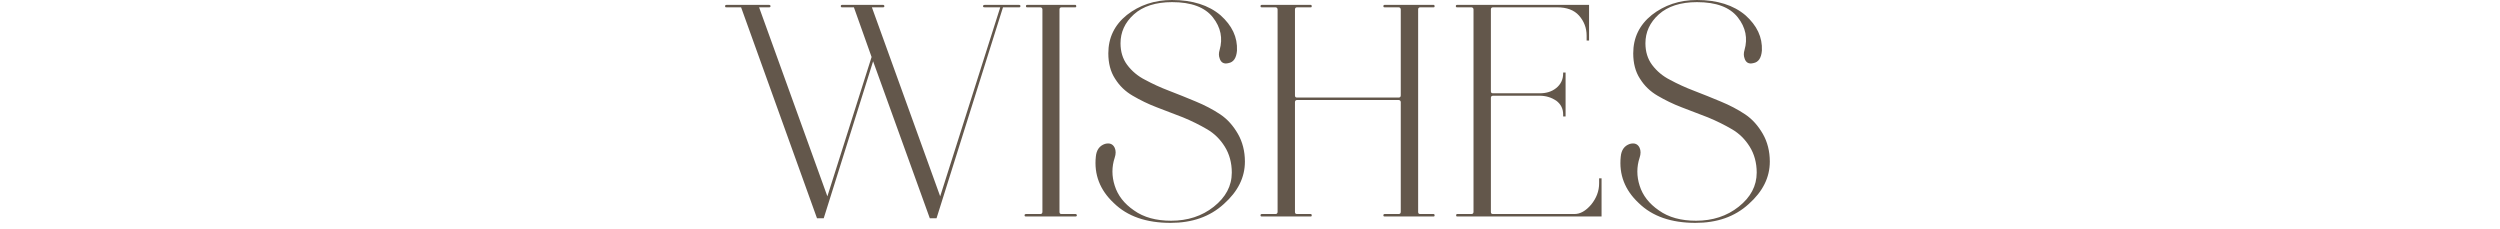 <?xml version="1.0" encoding="UTF-8"?> <svg xmlns="http://www.w3.org/2000/svg" width="328" height="30" viewBox="0 0 328 30" fill="none"><path d="M122.872 28.64H121.992L114.552 8.04L108.072 28.64H107.192L97.232 0.96H95.312C95.232 0.96 95.152 0.96 95.152 0.88C95.112 0.84 95.112 0.8 95.152 0.72C95.152 0.68 95.232 0.64 95.312 0.64H100.912C100.992 0.64 101.032 0.68 101.072 0.72C101.112 0.8 101.112 0.84 101.072 0.88C101.032 0.96 100.992 0.96 100.912 0.96H99.592L108.552 25.76L114.352 7.48L112.032 0.96H110.472C110.352 0.96 110.312 0.92 110.312 0.8C110.312 0.72 110.352 0.64 110.472 0.64H115.872C115.952 0.64 116.032 0.72 116.032 0.8C116.032 0.92 115.952 0.96 115.872 0.96H114.392L123.352 25.76L131.232 0.96H129.192C129.112 0.96 129.032 0.96 128.992 0.88C128.952 0.84 128.952 0.8 128.992 0.72C129.032 0.68 129.112 0.64 129.192 0.64H133.712C133.792 0.64 133.832 0.68 133.872 0.72C133.872 0.8 133.872 0.84 133.872 0.88C133.832 0.96 133.792 0.96 133.712 0.96H131.592L122.872 28.64ZM141.125 28.4H134.605C134.525 28.4 134.445 28.4 134.445 28.32C134.405 28.28 134.405 28.24 134.445 28.16C134.445 28.12 134.525 28.08 134.605 28.08H136.485C136.645 28.08 136.765 28 136.765 27.8V1.24C136.765 1.08 136.645 0.96 136.485 0.96H134.765C134.645 0.96 134.605 0.92 134.605 0.8C134.605 0.72 134.645 0.64 134.765 0.64H141.085C141.165 0.64 141.205 0.72 141.205 0.8C141.205 0.92 141.165 0.96 141.085 0.96H139.285C139.085 0.96 139.005 1.08 139.005 1.24V27.8C139.005 28 139.085 28.08 139.285 28.08H141.125C141.205 28.08 141.285 28.16 141.285 28.24C141.285 28.36 141.205 28.4 141.125 28.4ZM153.772 0.28C151.612 0.28 149.932 0.84 148.772 1.88C147.572 2.96 147.012 4.24 147.012 5.68C147.012 6.76 147.292 7.72 147.892 8.52C148.492 9.32 149.292 10 150.252 10.48C151.212 11 152.252 11.48 153.412 11.92C154.572 12.36 155.732 12.84 156.892 13.32C158.052 13.8 159.132 14.36 160.092 15C161.052 15.64 161.812 16.52 162.412 17.56C163.012 18.6 163.332 19.84 163.332 21.2C163.332 23.28 162.412 25.12 160.572 26.76C158.732 28.44 156.412 29.24 153.572 29.24C150.412 29.24 147.932 28.4 146.132 26.64C144.292 24.92 143.532 22.88 143.772 20.56C143.852 19.68 144.252 19.12 144.972 18.88C145.572 18.72 146.012 18.88 146.252 19.4C146.412 19.76 146.412 20.2 146.252 20.68C145.852 21.88 145.852 23.12 146.252 24.36C146.652 25.64 147.492 26.72 148.772 27.6C150.052 28.52 151.692 28.96 153.652 28.96C155.812 28.96 157.692 28.36 159.252 27.12C160.812 25.88 161.612 24.4 161.612 22.64C161.612 21.36 161.292 20.2 160.692 19.24C160.092 18.28 159.332 17.52 158.372 16.96C157.412 16.4 156.372 15.88 155.212 15.4L151.772 14.08C150.612 13.64 149.572 13.12 148.612 12.56C147.652 12 146.892 11.28 146.292 10.32C145.692 9.4 145.412 8.28 145.412 7C145.412 4.96 146.212 3.28 147.852 1.96C149.492 0.68 151.452 0 153.772 0C156.452 0 158.572 0.68 160.132 2C161.652 3.36 162.372 4.88 162.292 6.64C162.212 7.6 161.852 8.16 161.172 8.28C160.572 8.44 160.172 8.2 160.012 7.64C159.892 7.32 159.892 6.96 160.012 6.56C160.452 5.04 160.172 3.6 159.132 2.28C158.092 0.96 156.332 0.28 153.772 0.28ZM165.54 28.4C165.42 28.4 165.38 28.36 165.38 28.24C165.38 28.16 165.42 28.08 165.54 28.08H167.34C167.5 28.08 167.62 28 167.62 27.8V1.24C167.62 1.08 167.5 0.96 167.34 0.96H165.54C165.42 0.96 165.38 0.92 165.38 0.8C165.38 0.72 165.42 0.64 165.54 0.64H171.98C172.06 0.64 172.1 0.72 172.1 0.8C172.1 0.92 172.06 0.96 171.98 0.96H170.18C169.98 0.96 169.9 1.08 169.9 1.24V12.52C169.9 12.72 169.98 12.8 170.18 12.8H183.5C183.66 12.8 183.78 12.72 183.78 12.52V1.24C183.78 1.08 183.66 0.96 183.5 0.96H181.66C181.54 0.96 181.5 0.92 181.5 0.8C181.5 0.72 181.54 0.64 181.66 0.64H188.1C188.18 0.64 188.22 0.72 188.22 0.8C188.22 0.92 188.18 0.96 188.1 0.96H186.34C186.14 0.96 186.06 1.08 186.06 1.24V27.8C186.06 28 186.14 28.08 186.34 28.08H188.1C188.18 28.08 188.22 28.16 188.22 28.24C188.22 28.36 188.18 28.4 188.1 28.4H181.66C181.54 28.4 181.5 28.36 181.5 28.24C181.5 28.16 181.54 28.08 181.66 28.08H183.5C183.66 28.08 183.78 28 183.78 27.8V13.4C183.78 13.24 183.66 13.12 183.5 13.12H170.18C169.98 13.12 169.9 13.24 169.9 13.4V27.8C169.9 28 169.98 28.08 170.18 28.08H171.98C172.06 28.08 172.1 28.16 172.1 28.24C172.1 28.36 172.06 28.4 171.98 28.4H165.54ZM202.005 12.56H195.885C195.685 12.56 195.605 12.68 195.605 12.84V27.8C195.605 28 195.685 28.08 195.885 28.08H206.565C207.325 28.08 208.045 27.68 208.765 26.84C209.445 26 209.805 25.08 209.805 24.04V23.4H210.125V28.4H191.165C191.085 28.4 191.045 28.36 191.045 28.24C191.045 28.16 191.085 28.08 191.165 28.08H193.045C193.205 28.08 193.325 28 193.325 27.8V1.24C193.325 1.08 193.205 0.96 193.045 0.96H191.165C191.045 0.96 191.005 0.92 191.005 0.8C191.005 0.72 191.045 0.64 191.165 0.64H208.485V5.32H208.165V4.68C208.165 3.64 207.805 2.76 207.165 2.04C206.525 1.32 205.565 0.96 204.285 0.96H195.885C195.685 0.96 195.605 1.08 195.605 1.24V11.96C195.605 12.16 195.685 12.24 195.885 12.24H202.005C202.845 12.24 203.565 12.04 204.165 11.56C204.765 11.08 205.085 10.44 205.085 9.64V9.52H205.405V15.28H205.085V15C205.085 14.24 204.765 13.64 204.165 13.2C203.565 12.8 202.845 12.56 202.005 12.56ZM222.64 0.28C220.48 0.28 218.8 0.84 217.64 1.88C216.44 2.96 215.88 4.24 215.88 5.68C215.88 6.76 216.16 7.72 216.76 8.52C217.36 9.32 218.16 10 219.12 10.48C220.08 11 221.12 11.48 222.28 11.92C223.44 12.36 224.6 12.84 225.76 13.32C226.92 13.8 228 14.36 228.96 15C229.92 15.64 230.68 16.52 231.28 17.56C231.88 18.6 232.2 19.84 232.2 21.2C232.2 23.28 231.28 25.12 229.44 26.76C227.6 28.44 225.28 29.24 222.44 29.24C219.28 29.24 216.8 28.4 215 26.64C213.16 24.92 212.4 22.88 212.64 20.56C212.72 19.68 213.12 19.12 213.84 18.88C214.44 18.72 214.88 18.88 215.12 19.4C215.28 19.76 215.28 20.2 215.12 20.68C214.72 21.88 214.72 23.12 215.12 24.36C215.52 25.64 216.36 26.72 217.64 27.6C218.92 28.52 220.56 28.96 222.52 28.96C224.68 28.96 226.56 28.36 228.12 27.12C229.68 25.88 230.48 24.4 230.48 22.64C230.48 21.36 230.16 20.2 229.56 19.24C228.96 18.28 228.2 17.52 227.24 16.96C226.28 16.4 225.24 15.88 224.08 15.4L220.64 14.08C219.48 13.64 218.44 13.12 217.48 12.56C216.52 12 215.76 11.28 215.16 10.32C214.56 9.4 214.28 8.28 214.28 7C214.28 4.96 215.08 3.28 216.72 1.96C218.36 0.68 220.32 0 222.64 0C225.32 0 227.44 0.68 229 2C230.52 3.36 231.24 4.88 231.16 6.64C231.08 7.6 230.72 8.16 230.04 8.28C229.44 8.44 229.04 8.2 228.88 7.64C228.76 7.32 228.76 6.96 228.88 6.56C229.32 5.04 229.04 3.6 228 2.28C226.96 0.96 225.2 0.28 222.64 0.28Z" fill="#63574B"></path></svg> 